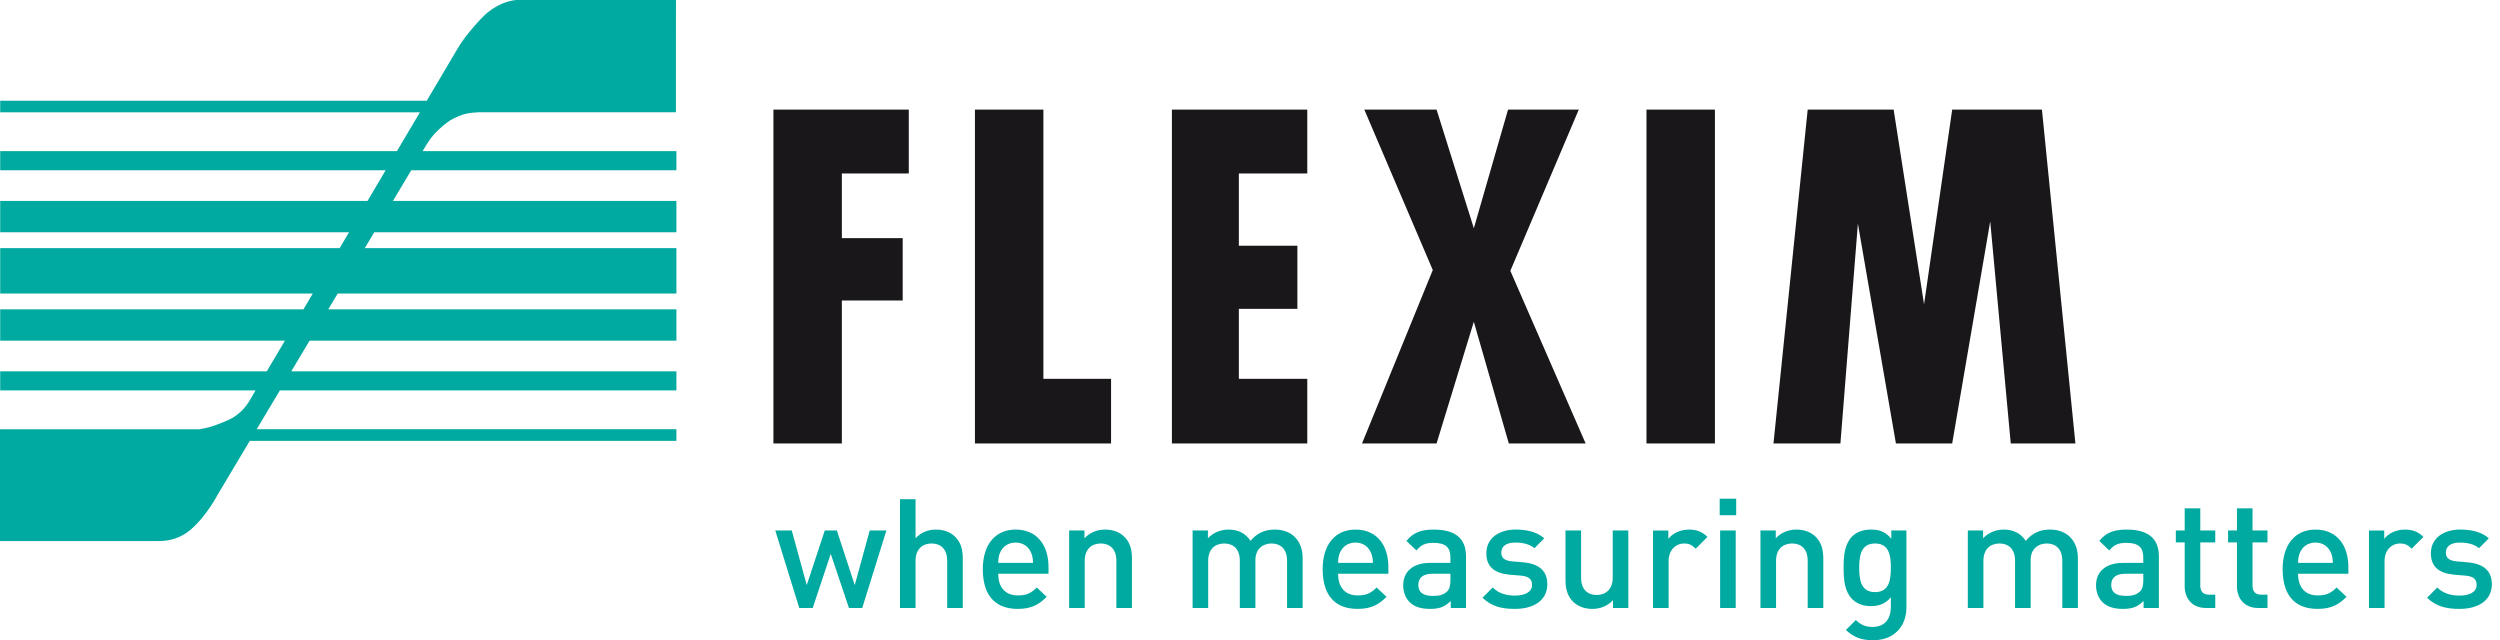 <?xml version="1.0" encoding="utf-8"?>
<!-- Generator: Adobe Illustrator 16.0.3, SVG Export Plug-In . SVG Version: 6.00 Build 0)  -->
<!DOCTYPE svg PUBLIC "-//W3C//DTD SVG 1.1//EN" "http://www.w3.org/Graphics/SVG/1.1/DTD/svg11.dtd">
<svg version="1.1" id="Ebene_1" xmlns="http://www.w3.org/2000/svg" xmlns:xlink="http://www.w3.org/1999/xlink" x="0px" y="0px"
	 width="254.211px" height="65.102px" viewBox="0 0 254.211 65.102" enable-background="new 0 0 254.211 65.102"
	 xml:space="preserve">
<path fill="#00AAA0" d="M0.019,37.761h27.107l1.844-3.12H0.019v-3.188h30.84l0.944-1.604H0.019V25.23h34.517l0.95-1.609H0.019
	v-3.188H37.37l1.844-3.12H0.019V15.37h40.343l2.337-3.95H0.019v-1.177h43.375l3.303-5.587c0.672-1.075,2.171-2.812,2.898-3.396
	c1.247-1.007,2.451-1.278,3.258-1.278h15.882L68.73,11.394h-0.025v0.025H48.632c-0.986,0.045-1.424,0.162-1.936,0.37
	c-0.905,0.366-1.37,0.724-2.09,1.391c-0.777,0.723-1.167,1.401-1.632,2.189H68.78v1.942H41.819l-1.864,3.12H68.78v3.188H38.056
	l-0.963,1.609H68.78v4.619H34.34l-0.96,1.604h35.4v3.188h-37.3l-1.863,3.12H68.78v1.938H28.459l-2.358,3.949H68.78v1.18H25.4
	l-3.244,5.437c0,0-1.125,2.189-2.784,3.604c-1.033,0.884-2.201,1.15-3.195,1.15H0V43.713l0.019-0.063h20.223
	c0.616-0.09,1.248-0.246,1.915-0.508c0.893-0.354,1.447-0.522,2.18-1.156c0.825-0.717,1.072-1.313,1.644-2.286H0.019V37.761z"/>
<g id="When_Measuring_Matters" enable-background="new    ">
	<path fill="#00AAA0" d="M87.677,61.822h-1.352l-1.851-5.502l-1.833,5.502h-1.368l-2.44-7.879h1.678l1.524,5.548l1.833-5.548h1.228
		l1.818,5.548l1.523-5.548h1.694L87.677,61.822z"/>
	<path fill="#00AAA0" d="M96.315,61.822v-4.804c0-1.227-0.699-1.755-1.585-1.755c-0.886,0-1.632,0.542-1.632,1.755v4.804h-1.584
		V50.758h1.584v3.979c0.53-0.59,1.261-0.888,2.068-0.888s1.476,0.264,1.942,0.715c0.606,0.591,0.792,1.339,0.792,2.223v5.036
		L96.315,61.822L96.315,61.822z"/>
	<path fill="#00AAA0" d="M101.504,58.341c0,1.367,0.701,2.206,2.006,2.206c0.885,0,1.352-0.248,1.912-0.808l1.01,0.947
		c-0.807,0.81-1.57,1.229-2.953,1.229c-1.975,0-3.543-1.041-3.543-4.041c0-2.564,1.32-4.025,3.342-4.025
		c2.113,0,3.34,1.523,3.34,3.821v0.67L101.504,58.341L101.504,58.341z M104.832,56.166c-0.266-0.593-0.809-0.995-1.555-0.995
		c-0.762,0-1.305,0.402-1.57,0.995c-0.156,0.34-0.186,0.589-0.203,1.071h3.545C105.018,56.755,104.986,56.506,104.832,56.166z"/>
	<path fill="#00AAA0" d="M113.516,61.822v-4.804c0-1.227-0.697-1.755-1.584-1.755c-0.887,0-1.633,0.542-1.633,1.755v4.804h-1.584
		v-7.879h1.555v0.793c0.543-0.59,1.307-0.888,2.098-0.888c0.811,0,1.477,0.264,1.943,0.715c0.604,0.591,0.791,1.339,0.791,2.223
		v5.036H113.516z"/>
	<path fill="#00AAA0" d="M130.875,61.822v-4.804c0-1.227-0.701-1.755-1.586-1.755c-0.854,0-1.633,0.542-1.633,1.679v4.88h-1.586
		v-4.804c0-1.227-0.697-1.755-1.584-1.755c-0.885,0-1.633,0.542-1.633,1.755v4.804h-1.584v-7.879h1.557v0.793
		c0.527-0.576,1.303-0.888,2.096-0.888c0.979,0,1.74,0.39,2.238,1.15c0.637-0.776,1.43-1.15,2.471-1.15
		c0.809,0,1.521,0.264,1.988,0.715c0.607,0.591,0.84,1.339,0.84,2.223v5.036H130.875z"/>
	<path fill="#00AAA0" d="M136.064,58.341c0,1.367,0.701,2.206,2.004,2.206c0.887,0,1.352-0.248,1.912-0.808l1.01,0.947
		c-0.811,0.81-1.57,1.229-2.953,1.229c-1.973,0-3.543-1.041-3.543-4.041c0-2.564,1.322-4.025,3.342-4.025
		c2.111,0,3.34,1.523,3.34,3.821v0.67L136.064,58.341L136.064,58.341z M139.389,56.166c-0.264-0.593-0.807-0.995-1.553-0.995
		c-0.762,0-1.307,0.402-1.57,0.995c-0.156,0.34-0.186,0.589-0.201,1.071h3.543C139.578,56.755,139.545,56.506,139.389,56.166z"/>
	<path fill="#00AAA0" d="M147.518,61.822v-0.715c-0.578,0.575-1.119,0.809-2.1,0.809c-0.979,0-1.631-0.232-2.111-0.716
		c-0.406-0.421-0.623-1.024-0.623-1.694c0-1.318,0.916-2.269,2.734-2.269h2.066v-0.56c0-1.01-0.48-1.478-1.723-1.478
		c-0.841,0-1.277,0.219-1.728,0.777L143.008,55c0.732-0.872,1.492-1.15,2.814-1.15c2.176,0,3.248,0.934,3.248,2.705v5.269
		L147.518,61.822L147.518,61.822z M147.484,58.341h-1.818c-0.963,0-1.445,0.404-1.445,1.135c0,0.731,0.451,1.119,1.492,1.119
		c0.563,0,1.012-0.062,1.432-0.449c0.248-0.233,0.34-0.607,0.34-1.165V58.341L147.484,58.341z"/>
	<path fill="#00AAA0" d="M154.057,61.916c-1.291,0-2.377-0.218-3.309-1.137l1.041-1.04c0.637,0.653,1.492,0.824,2.268,0.824
		c0.98,0,1.728-0.342,1.728-1.089c0-0.543-0.296-0.854-1.058-0.933l-1.26-0.108c-1.49-0.143-2.33-0.793-2.33-2.176
		c0-1.554,1.32-2.409,2.967-2.409c1.197,0,2.191,0.249,2.922,0.888l-0.993,1.009c-0.498-0.419-1.197-0.574-1.941-0.574
		c-0.965,0-1.432,0.402-1.432,1.01c0,0.545,0.313,0.824,1.088,0.9l1.104,0.095c1.631,0.141,2.486,0.854,2.486,2.237
		C157.338,61.061,155.938,61.916,154.057,61.916z"/>
	<path fill="#00AAA0" d="M164.018,61.822v-0.793c-0.543,0.591-1.305,0.887-2.098,0.887c-0.809,0-1.477-0.265-1.943-0.716
		c-0.604-0.59-0.791-1.336-0.791-2.221v-5.036h1.586v4.802c0,1.229,0.699,1.757,1.586,1.757c0.886,0,1.631-0.545,1.631-1.757v-4.802
		h1.584v7.879H164.018z"/>
	<path fill="#00AAA0" d="M172.426,55.793c-0.361-0.357-0.639-0.528-1.182-0.528c-0.855,0-1.572,0.684-1.572,1.771v4.787h-1.586
		v-7.879h1.559v0.854c0.404-0.56,1.209-0.948,2.099-0.948c0.76,0,1.336,0.202,1.879,0.747L172.426,55.793z"/>
	<path fill="#00AAA0" d="M174.865,52.39V50.71h1.678v1.681H174.865z M174.91,61.822v-7.879h1.584v7.879H174.91z"/>
	<path fill="#00AAA0" d="M183.814,61.822v-4.804c0-1.227-0.699-1.755-1.584-1.755c-0.89,0-1.633,0.542-1.633,1.755v4.804h-1.586
		v-7.879h1.555v0.793c0.545-0.59,1.305-0.888,2.098-0.888c0.811,0,1.477,0.264,1.943,0.715c0.604,0.591,0.793,1.339,0.793,2.223
		v5.036H183.814z"/>
	<path fill="#00AAA0" d="M190.48,65.101c-1.195,0-1.957-0.279-2.783-1.042l1.012-1.01c0.498,0.467,0.934,0.699,1.709,0.699
		c1.338,0,1.852-0.949,1.852-2.005v-1.009c-0.576,0.684-1.227,0.901-2.037,0.901c-0.793,0-1.444-0.266-1.881-0.7
		c-0.762-0.762-0.885-1.865-0.885-3.202c0-1.336,0.123-2.439,0.885-3.202c0.437-0.435,1.104-0.684,1.896-0.684
		c0.84,0,1.477,0.218,2.068,0.934v-0.839h1.537v7.832C193.854,63.702,192.58,65.101,190.48,65.101z M190.666,55.264
		c-1.43,0-1.615,1.229-1.615,2.471c0,1.245,0.186,2.473,1.615,2.473c1.432,0,1.604-1.228,1.604-2.473
		C192.27,56.492,192.098,55.264,190.666,55.264z"/>
	<path fill="#00AAA0" d="M209.703,61.822v-4.804c0-1.227-0.699-1.755-1.586-1.755c-0.855,0-1.631,0.542-1.631,1.679v4.88H204.9
		v-4.804c0-1.227-0.699-1.755-1.584-1.755c-0.887,0-1.633,0.542-1.633,1.755v4.804h-1.586v-7.879h1.553v0.793
		c0.529-0.576,1.309-0.888,2.1-0.888c0.98,0,1.74,0.39,2.238,1.15c0.637-0.776,1.43-1.15,2.473-1.15
		c0.807,0,1.521,0.264,1.988,0.715c0.607,0.591,0.84,1.339,0.84,2.223v5.036H209.703z"/>
	<path fill="#00AAA0" d="M217.971,61.822v-0.715c-0.576,0.575-1.119,0.809-2.1,0.809s-1.631-0.232-2.113-0.716
		c-0.404-0.421-0.623-1.024-0.623-1.694c0-1.318,0.92-2.269,2.736-2.269h2.066v-0.56c0-1.01-0.48-1.478-1.724-1.478
		c-0.84,0-1.274,0.219-1.728,0.777L213.463,55c0.73-0.872,1.49-1.15,2.813-1.15c2.177,0,3.248,0.934,3.248,2.705v5.269
		L217.971,61.822L217.971,61.822z M217.938,58.341h-1.817c-0.961,0-1.442,0.404-1.442,1.135c0,0.731,0.448,1.119,1.491,1.119
		c0.56,0,1.009-0.062,1.429-0.449c0.25-0.233,0.342-0.607,0.342-1.165v-0.64H217.938z"/>
	<path fill="#00AAA0" d="M224.307,61.822c-1.475,0-2.158-1.056-2.158-2.19v-4.478h-0.901v-1.211h0.901v-2.254h1.586v2.254h1.523
		v1.211h-1.523v4.396c0,0.576,0.277,0.92,0.871,0.92h0.652v1.352H224.307z"/>
	<path fill="#00AAA0" d="M229.623,61.822c-1.477,0-2.16-1.056-2.16-2.19v-4.478h-0.902v-1.211h0.902v-2.254h1.584v2.254h1.523v1.211
		h-1.523v4.396c0,0.576,0.281,0.92,0.871,0.92h0.652v1.352H229.623z"/>
	<path fill="#00AAA0" d="M233.678,58.341c0,1.367,0.699,2.206,2.006,2.206c0.885,0,1.354-0.248,1.91-0.808l1.012,0.947
		c-0.809,0.81-1.567,1.229-2.953,1.229c-1.975,0-3.545-1.041-3.545-4.041c0-2.564,1.322-4.025,3.343-4.025
		c2.112,0,3.342,1.523,3.342,3.821v0.67L233.678,58.341L233.678,58.341z M237.004,56.166c-0.264-0.593-0.807-0.995-1.555-0.995
		c-0.76,0-1.305,0.402-1.568,0.995c-0.156,0.34-0.188,0.589-0.203,1.071h3.543C237.189,56.755,237.16,56.506,237.004,56.166z"/>
	<path fill="#00AAA0" d="M245.223,55.793c-0.354-0.357-0.637-0.528-1.18-0.528c-0.855,0-1.57,0.684-1.57,1.771v4.787h-1.586v-7.879
		h1.555v0.854c0.404-0.56,1.211-0.948,2.101-0.948c0.761,0,1.336,0.202,1.881,0.747L245.223,55.793z"/>
	<path fill="#00AAA0" d="M250.104,61.916c-1.291,0-2.377-0.218-3.309-1.137l1.039-1.04c0.637,0.653,1.49,0.824,2.27,0.824
		c0.979,0,1.728-0.342,1.728-1.089c0-0.543-0.295-0.854-1.06-0.933l-1.26-0.108c-1.49-0.143-2.33-0.793-2.33-2.176
		c0-1.554,1.322-2.409,2.969-2.409c1.195,0,2.191,0.249,2.922,0.888l-0.993,1.009c-0.5-0.419-1.199-0.574-1.942-0.574
		c-0.964,0-1.431,0.402-1.431,1.01c0,0.545,0.313,0.824,1.086,0.9l1.104,0.095c1.631,0.141,2.486,0.854,2.486,2.237
		C253.383,61.061,251.982,61.916,250.104,61.916z"/>
</g>
<g id="FLEXIM">
	<polygon fill-rule="evenodd" clip-rule="evenodd" fill="#1A171B" points="167.421,45.093 174.38,45.093 174.38,11.145 
		167.421,11.145 167.421,45.093 	"/>
	<polygon fill-rule="evenodd" clip-rule="evenodd" fill="#1A171B" points="145.691,27.46 138.497,45.093 146.076,45.093 
		149.865,32.72 153.423,45.093 161.235,45.093 153.578,27.539 160.538,11.145 153.345,11.145 149.867,23.21 146.076,11.145 
		138.729,11.145 145.691,27.46 	"/>
	<polygon fill-rule="evenodd" clip-rule="evenodd" fill="#1A171B" points="119.165,45.093 132.93,45.093 132.93,38.52 
		125.972,38.52 125.972,31.406 131.924,31.406 131.924,24.987 125.972,24.987 125.972,17.64 132.93,17.64 132.93,11.145 
		119.165,11.145 119.165,45.093 	"/>
	<polygon fill-rule="evenodd" clip-rule="evenodd" fill="#1A171B" points="180.335,45.093 187.141,45.093 188.919,22.745 
		192.785,45.093 198.507,45.093 202.374,22.513 204.462,45.093 211.036,45.093 207.633,11.145 198.507,11.145 195.646,30.942 
		192.553,11.145 183.814,11.145 180.335,45.093 	"/>
	<polygon fill-rule="evenodd" clip-rule="evenodd" fill="#1A171B" points="78.644,45.093 85.604,45.093 85.604,30.556 91.79,30.556 
		91.79,24.215 85.604,24.215 85.604,17.64 92.409,17.64 92.409,11.145 78.644,11.145 78.644,45.093 	"/>
	<polygon fill-rule="evenodd" clip-rule="evenodd" fill="#1A171B" points="99.136,45.093 112.978,45.093 112.978,38.52 
		106.096,38.52 106.096,11.145 99.136,11.145 99.136,45.093 	"/>
</g>
</svg>
